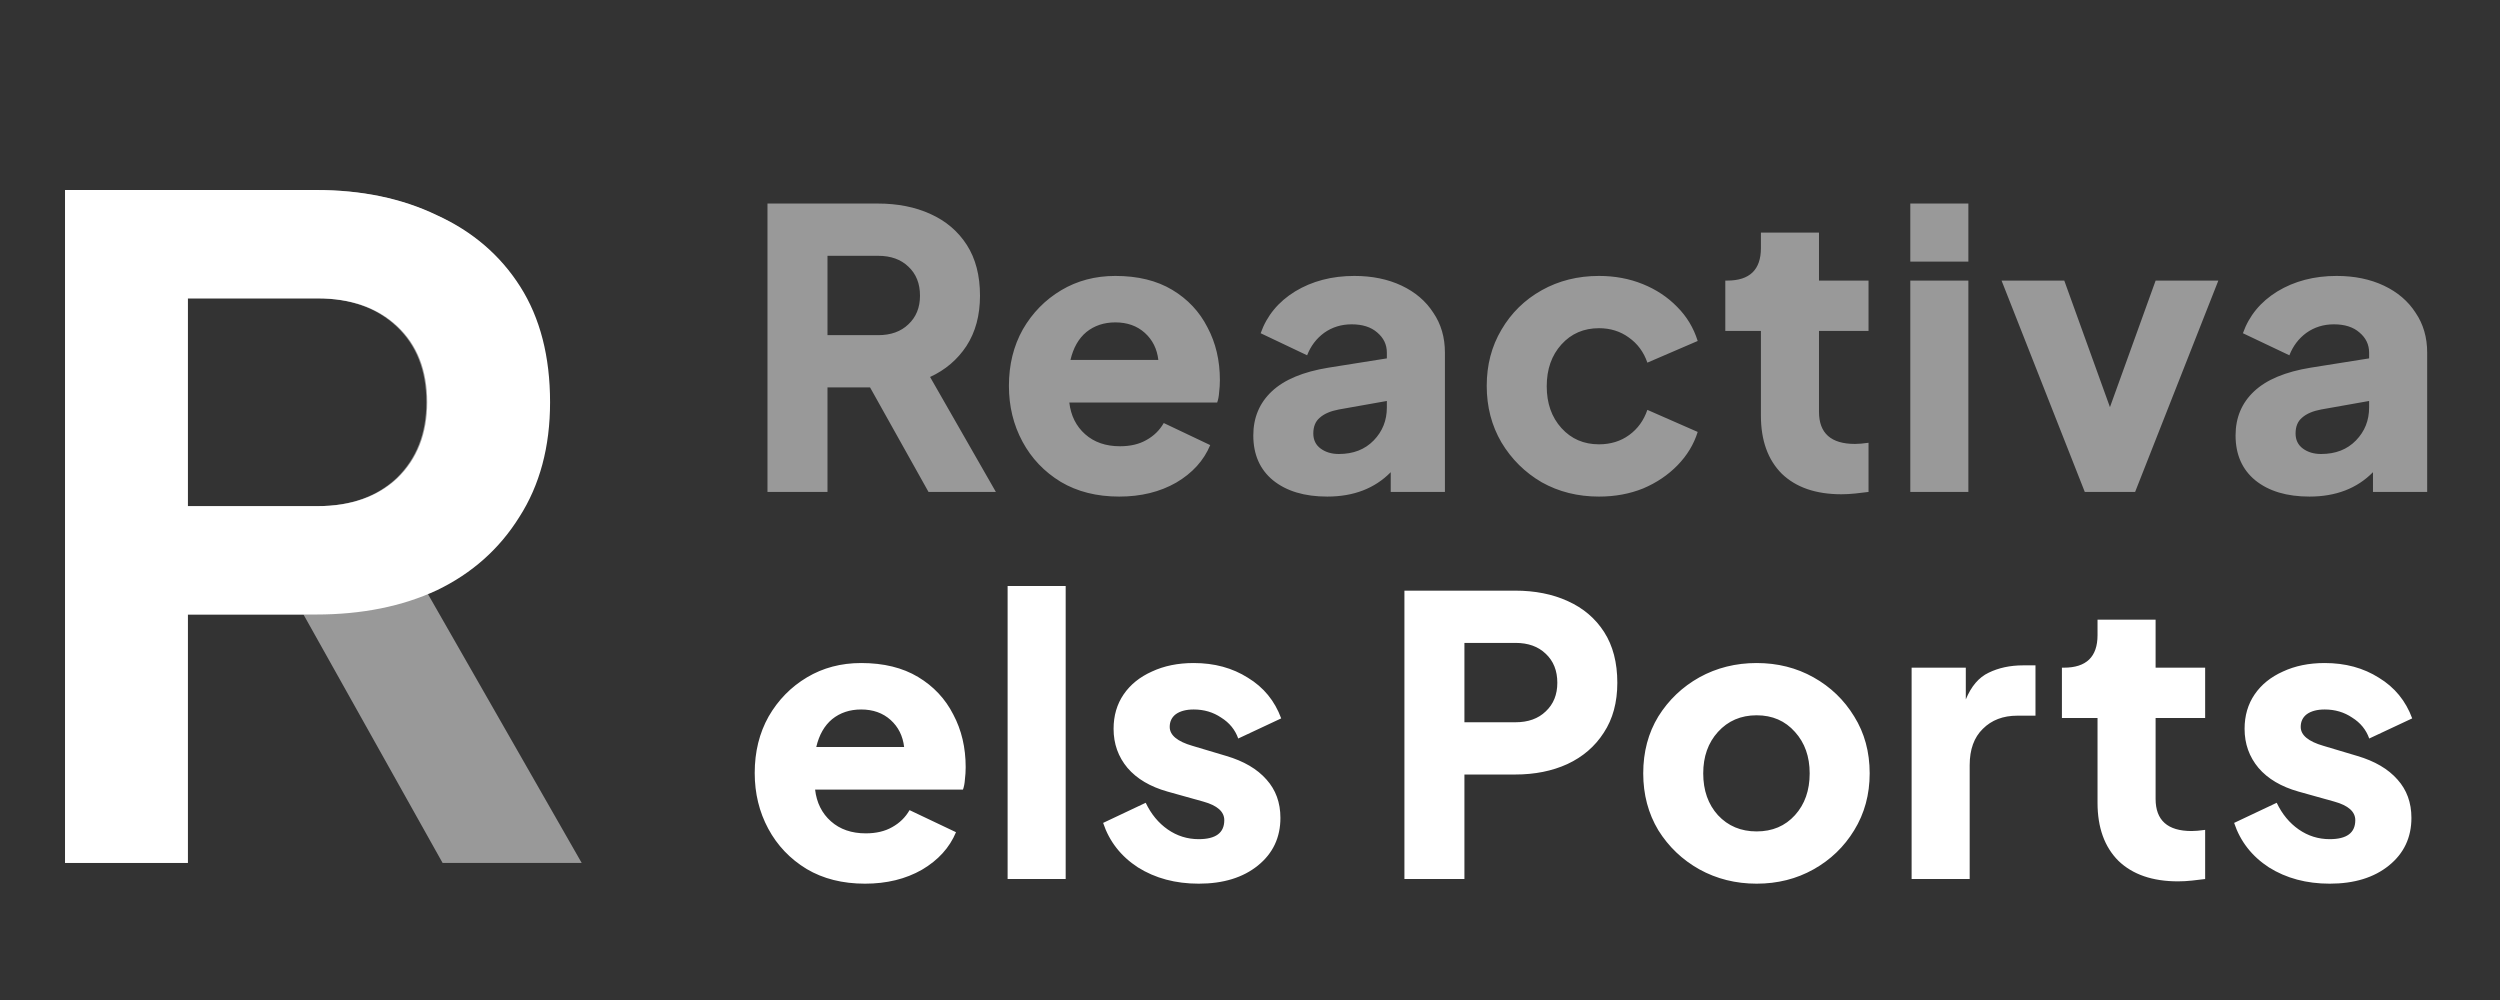 <svg width="155" height="62" viewBox="0 0 155 62" fill="none" xmlns="http://www.w3.org/2000/svg">
<rect x="0" y="0" width="155" height="62" fill="#333333" stroke="none"/>
<path d="M4.032 53.5H11.648V38.1H18.816L27.44 53.5H36.064L26.488 36.756C28.803 35.785 30.632 34.292 31.976 32.276C33.357 30.26 34.048 27.815 34.048 24.94C34.048 22.103 33.432 19.713 32.2 17.772C30.968 15.831 29.251 14.356 27.048 13.348C24.883 12.303 22.381 11.78 19.544 11.78H4.032V53.5ZM11.648 31.38V18.5H19.656C21.709 18.5 23.352 19.079 24.584 20.236C25.816 21.393 26.432 22.961 26.432 24.94C26.432 26.881 25.816 28.449 24.584 29.644C23.352 30.801 21.709 31.38 19.656 31.38H11.648Z" fill="white" fill-opacity="0.5"/>
<path d="M4.032 53.5H11.648V38.1H19.6C22.437 38.1 24.939 37.596 27.104 36.588C29.269 35.543 30.968 34.031 32.2 32.052C33.469 30.073 34.104 27.703 34.104 24.94C34.104 22.103 33.488 19.713 32.256 17.772C31.024 15.831 29.307 14.356 27.104 13.348C24.939 12.303 22.437 11.78 19.6 11.78H4.032V53.5ZM11.648 31.38V18.5H19.712C21.765 18.5 23.408 19.079 24.64 20.236C25.872 21.393 26.488 22.961 26.488 24.94C26.488 26.881 25.872 28.449 24.64 29.644C23.408 30.801 21.765 31.38 19.712 31.38H11.648Z" fill="white"/>
<path d="M47.584 30.5H51.304V24.02H53.944L57.568 30.5H61.744L57.664 23.372C58.608 22.94 59.36 22.3 59.92 21.452C60.48 20.588 60.76 19.548 60.76 18.332C60.76 17.084 60.488 16.036 59.944 15.188C59.4 14.34 58.648 13.7 57.688 13.268C56.744 12.836 55.656 12.62 54.424 12.62H47.584V30.5ZM51.304 20.78V15.86H54.448C55.232 15.86 55.856 16.084 56.32 16.532C56.8 16.98 57.04 17.58 57.04 18.332C57.04 19.068 56.8 19.66 56.32 20.108C55.856 20.556 55.232 20.78 54.448 20.78H51.304ZM69.393 30.788C70.737 30.788 71.913 30.5 72.921 29.924C73.929 29.332 74.633 28.556 75.033 27.596L72.153 26.228C71.897 26.676 71.537 27.028 71.073 27.284C70.625 27.54 70.081 27.668 69.441 27.668C68.561 27.668 67.841 27.42 67.281 26.924C66.721 26.428 66.393 25.772 66.297 24.956H75.465C75.529 24.78 75.569 24.572 75.585 24.332C75.617 24.076 75.633 23.82 75.633 23.564C75.633 22.348 75.377 21.26 74.865 20.3C74.369 19.324 73.641 18.548 72.681 17.972C71.721 17.396 70.545 17.108 69.153 17.108C67.905 17.108 66.785 17.404 65.793 17.996C64.801 18.588 64.009 19.396 63.417 20.42C62.841 21.444 62.553 22.612 62.553 23.924C62.553 25.188 62.833 26.34 63.393 27.38C63.953 28.42 64.745 29.252 65.769 29.876C66.793 30.484 68.001 30.788 69.393 30.788ZM69.153 19.988C69.889 19.988 70.497 20.204 70.977 20.636C71.457 21.068 71.737 21.628 71.817 22.316H66.369C66.545 21.564 66.873 20.988 67.353 20.588C67.849 20.188 68.449 19.988 69.153 19.988ZM82.289 30.788C83.921 30.788 85.233 30.284 86.225 29.276V30.5H89.585V21.86C89.585 20.916 89.345 20.092 88.865 19.388C88.401 18.668 87.745 18.108 86.897 17.708C86.049 17.308 85.073 17.108 83.969 17.108C82.577 17.108 81.353 17.428 80.297 18.068C79.257 18.708 78.545 19.572 78.161 20.66L81.041 22.028C81.265 21.452 81.617 20.988 82.097 20.636C82.593 20.284 83.161 20.108 83.801 20.108C84.473 20.108 85.001 20.276 85.385 20.612C85.785 20.948 85.985 21.364 85.985 21.86V22.22L82.361 22.796C80.793 23.052 79.625 23.54 78.857 24.26C78.089 24.98 77.705 25.892 77.705 26.996C77.705 28.18 78.113 29.108 78.929 29.78C79.761 30.452 80.881 30.788 82.289 30.788ZM81.425 26.876C81.425 26.444 81.561 26.116 81.833 25.892C82.105 25.652 82.497 25.484 83.009 25.388L85.985 24.86V25.268C85.985 26.068 85.713 26.748 85.169 27.308C84.625 27.868 83.905 28.148 83.009 28.148C82.561 28.148 82.185 28.036 81.881 27.812C81.577 27.588 81.425 27.276 81.425 26.876ZM99.137 30.788C100.129 30.788 101.041 30.62 101.873 30.284C102.705 29.932 103.417 29.452 104.009 28.844C104.601 28.236 105.017 27.548 105.257 26.78L102.137 25.412C101.913 26.068 101.537 26.588 101.009 26.972C100.481 27.356 99.857 27.548 99.137 27.548C98.193 27.548 97.417 27.212 96.809 26.54C96.201 25.868 95.897 25.004 95.897 23.948C95.897 22.892 96.201 22.028 96.809 21.356C97.417 20.684 98.193 20.348 99.137 20.348C99.841 20.348 100.457 20.54 100.985 20.924C101.529 21.308 101.913 21.828 102.137 22.484L105.257 21.14C105.001 20.324 104.577 19.62 103.985 19.028C103.393 18.42 102.681 17.948 101.849 17.612C101.017 17.276 100.113 17.108 99.137 17.108C97.825 17.108 96.641 17.404 95.585 17.996C94.529 18.588 93.697 19.404 93.089 20.444C92.481 21.468 92.177 22.628 92.177 23.924C92.177 25.22 92.481 26.388 93.089 27.428C93.713 28.468 94.545 29.292 95.585 29.9C96.641 30.492 97.825 30.788 99.137 30.788ZM114.169 30.644C114.441 30.644 114.729 30.628 115.033 30.596C115.337 30.564 115.609 30.532 115.849 30.5V27.452C115.513 27.5 115.233 27.524 115.009 27.524C113.521 27.524 112.777 26.86 112.777 25.532V20.516H115.849V17.396H112.777V14.42H109.177V15.38C109.177 16.724 108.481 17.396 107.089 17.396H106.969V20.516H109.177V25.772C109.177 27.308 109.609 28.508 110.473 29.372C111.353 30.22 112.585 30.644 114.169 30.644ZM118.439 16.22H122.039V12.62H118.439V16.22ZM118.439 30.5H122.039V17.396H118.439V30.5ZM129.257 30.5H132.377L137.537 17.396H133.649L130.817 25.244L127.985 17.396H124.097L129.257 30.5ZM143.189 30.788C144.821 30.788 146.133 30.284 147.125 29.276V30.5H150.485V21.86C150.485 20.916 150.245 20.092 149.765 19.388C149.301 18.668 148.645 18.108 147.797 17.708C146.949 17.308 145.973 17.108 144.869 17.108C143.477 17.108 142.253 17.428 141.197 18.068C140.157 18.708 139.445 19.572 139.061 20.66L141.941 22.028C142.165 21.452 142.517 20.988 142.997 20.636C143.493 20.284 144.061 20.108 144.701 20.108C145.373 20.108 145.901 20.276 146.285 20.612C146.685 20.948 146.885 21.364 146.885 21.86V22.22L143.261 22.796C141.693 23.052 140.525 23.54 139.757 24.26C138.989 24.98 138.605 25.892 138.605 26.996C138.605 28.18 139.013 29.108 139.829 29.78C140.661 30.452 141.781 30.788 143.189 30.788ZM142.325 26.876C142.325 26.444 142.461 26.116 142.733 25.892C143.005 25.652 143.397 25.484 143.909 25.388L146.885 24.86V25.268C146.885 26.068 146.613 26.748 146.069 27.308C145.525 27.868 144.805 28.148 143.909 28.148C143.461 28.148 143.085 28.036 142.781 27.812C142.477 27.588 142.325 27.276 142.325 26.876Z" fill="white" fill-opacity="0.5"/>
<path d="M53.632 54.788C54.976 54.788 56.152 54.5 57.16 53.924C58.168 53.332 58.872 52.556 59.272 51.596L56.392 50.228C56.136 50.676 55.776 51.028 55.312 51.284C54.864 51.54 54.32 51.668 53.68 51.668C52.8 51.668 52.08 51.42 51.52 50.924C50.96 50.428 50.632 49.772 50.536 48.956H59.704C59.768 48.78 59.808 48.572 59.824 48.332C59.856 48.076 59.872 47.82 59.872 47.564C59.872 46.348 59.616 45.26 59.104 44.3C58.608 43.324 57.88 42.548 56.92 41.972C55.96 41.396 54.784 41.108 53.392 41.108C52.144 41.108 51.024 41.404 50.032 41.996C49.04 42.588 48.248 43.396 47.656 44.42C47.08 45.444 46.792 46.612 46.792 47.924C46.792 49.188 47.072 50.34 47.632 51.38C48.192 52.42 48.984 53.252 50.008 53.876C51.032 54.484 52.24 54.788 53.632 54.788ZM53.392 43.988C54.128 43.988 54.736 44.204 55.216 44.636C55.696 45.068 55.976 45.628 56.056 46.316H50.608C50.784 45.564 51.112 44.988 51.592 44.588C52.088 44.188 52.688 43.988 53.392 43.988ZM62.472 54.5H66.072V36.332H62.472V54.5ZM74.322 54.788C75.842 54.788 77.066 54.412 77.994 53.66C78.922 52.908 79.386 51.924 79.386 50.708C79.386 49.764 79.098 48.972 78.522 48.332C77.946 47.676 77.114 47.188 76.026 46.868L73.938 46.244C72.994 45.972 72.522 45.58 72.522 45.068C72.522 44.732 72.65 44.468 72.906 44.276C73.178 44.084 73.546 43.988 74.01 43.988C74.65 43.988 75.218 44.156 75.714 44.492C76.226 44.812 76.578 45.244 76.77 45.788L79.434 44.54C79.034 43.452 78.346 42.612 77.37 42.02C76.41 41.412 75.29 41.108 74.01 41.108C73.034 41.108 72.17 41.284 71.418 41.636C70.666 41.972 70.082 42.444 69.666 43.052C69.25 43.66 69.042 44.372 69.042 45.188C69.042 46.116 69.33 46.924 69.906 47.612C70.482 48.284 71.306 48.772 72.378 49.076L74.61 49.7C75.474 49.94 75.906 50.324 75.906 50.852C75.906 51.636 75.378 52.028 74.322 52.028C73.618 52.028 72.978 51.828 72.402 51.428C71.826 51.028 71.37 50.476 71.034 49.772L68.394 51.02C68.778 52.172 69.498 53.092 70.554 53.78C71.626 54.452 72.882 54.788 74.322 54.788ZM87.074 54.5H90.794V48.02H93.938C95.154 48.02 96.234 47.804 97.178 47.372C98.138 46.924 98.89 46.276 99.434 45.428C99.994 44.58 100.274 43.548 100.274 42.332C100.274 41.084 100.002 40.036 99.458 39.188C98.914 38.34 98.162 37.7 97.202 37.268C96.258 36.836 95.17 36.62 93.938 36.62H87.074V54.5ZM90.794 44.78V39.86H93.962C94.746 39.86 95.37 40.084 95.834 40.532C96.314 40.98 96.554 41.58 96.554 42.332C96.554 43.068 96.314 43.66 95.834 44.108C95.37 44.556 94.746 44.78 93.962 44.78H90.794ZM108.912 54.788C110.208 54.788 111.384 54.492 112.44 53.9C113.496 53.308 114.336 52.5 114.96 51.476C115.6 50.436 115.92 49.26 115.92 47.948C115.92 46.62 115.6 45.444 114.96 44.42C114.336 43.396 113.496 42.588 112.44 41.996C111.384 41.404 110.208 41.108 108.912 41.108C107.616 41.108 106.432 41.404 105.36 41.996C104.304 42.588 103.456 43.396 102.816 44.42C102.192 45.444 101.88 46.62 101.88 47.948C101.88 49.26 102.192 50.436 102.816 51.476C103.456 52.5 104.304 53.308 105.36 53.9C106.432 54.492 107.616 54.788 108.912 54.788ZM108.912 51.548C107.936 51.548 107.136 51.212 106.512 50.54C105.904 49.868 105.6 49.004 105.6 47.948C105.6 46.908 105.904 46.052 106.512 45.38C107.136 44.692 107.936 44.348 108.912 44.348C109.888 44.348 110.68 44.692 111.288 45.38C111.896 46.052 112.2 46.908 112.2 47.948C112.2 49.004 111.896 49.868 111.288 50.54C110.68 51.212 109.888 51.548 108.912 51.548ZM118.52 54.5H122.12V47.444C122.12 46.468 122.392 45.716 122.936 45.188C123.48 44.644 124.192 44.372 125.072 44.372H126.2V41.252H125.432C124.632 41.252 123.92 41.404 123.296 41.708C122.688 41.996 122.216 42.548 121.88 43.364V41.396H118.52V54.5ZM135.039 54.644C135.311 54.644 135.599 54.628 135.903 54.596C136.207 54.564 136.479 54.532 136.719 54.5V51.452C136.383 51.5 136.103 51.524 135.879 51.524C134.391 51.524 133.647 50.86 133.647 49.532V44.516H136.719V41.396H133.647V38.42H130.047V39.38C130.047 40.724 129.351 41.396 127.959 41.396H127.839V44.516H130.047V49.772C130.047 51.308 130.479 52.508 131.343 53.372C132.223 54.22 133.455 54.644 135.039 54.644ZM144.444 54.788C145.964 54.788 147.188 54.412 148.116 53.66C149.044 52.908 149.508 51.924 149.508 50.708C149.508 49.764 149.22 48.972 148.644 48.332C148.068 47.676 147.236 47.188 146.148 46.868L144.06 46.244C143.116 45.972 142.644 45.58 142.644 45.068C142.644 44.732 142.772 44.468 143.028 44.276C143.3 44.084 143.668 43.988 144.132 43.988C144.772 43.988 145.34 44.156 145.836 44.492C146.348 44.812 146.7 45.244 146.892 45.788L149.556 44.54C149.156 43.452 148.468 42.612 147.492 42.02C146.532 41.412 145.412 41.108 144.132 41.108C143.156 41.108 142.292 41.284 141.54 41.636C140.788 41.972 140.204 42.444 139.788 43.052C139.372 43.66 139.164 44.372 139.164 45.188C139.164 46.116 139.452 46.924 140.028 47.612C140.604 48.284 141.428 48.772 142.5 49.076L144.732 49.7C145.596 49.94 146.028 50.324 146.028 50.852C146.028 51.636 145.5 52.028 144.444 52.028C143.74 52.028 143.1 51.828 142.524 51.428C141.948 51.028 141.492 50.476 141.156 49.772L138.516 51.02C138.9 52.172 139.62 53.092 140.676 53.78C141.748 54.452 143.004 54.788 144.444 54.788Z" fill="white"/>
</svg>

